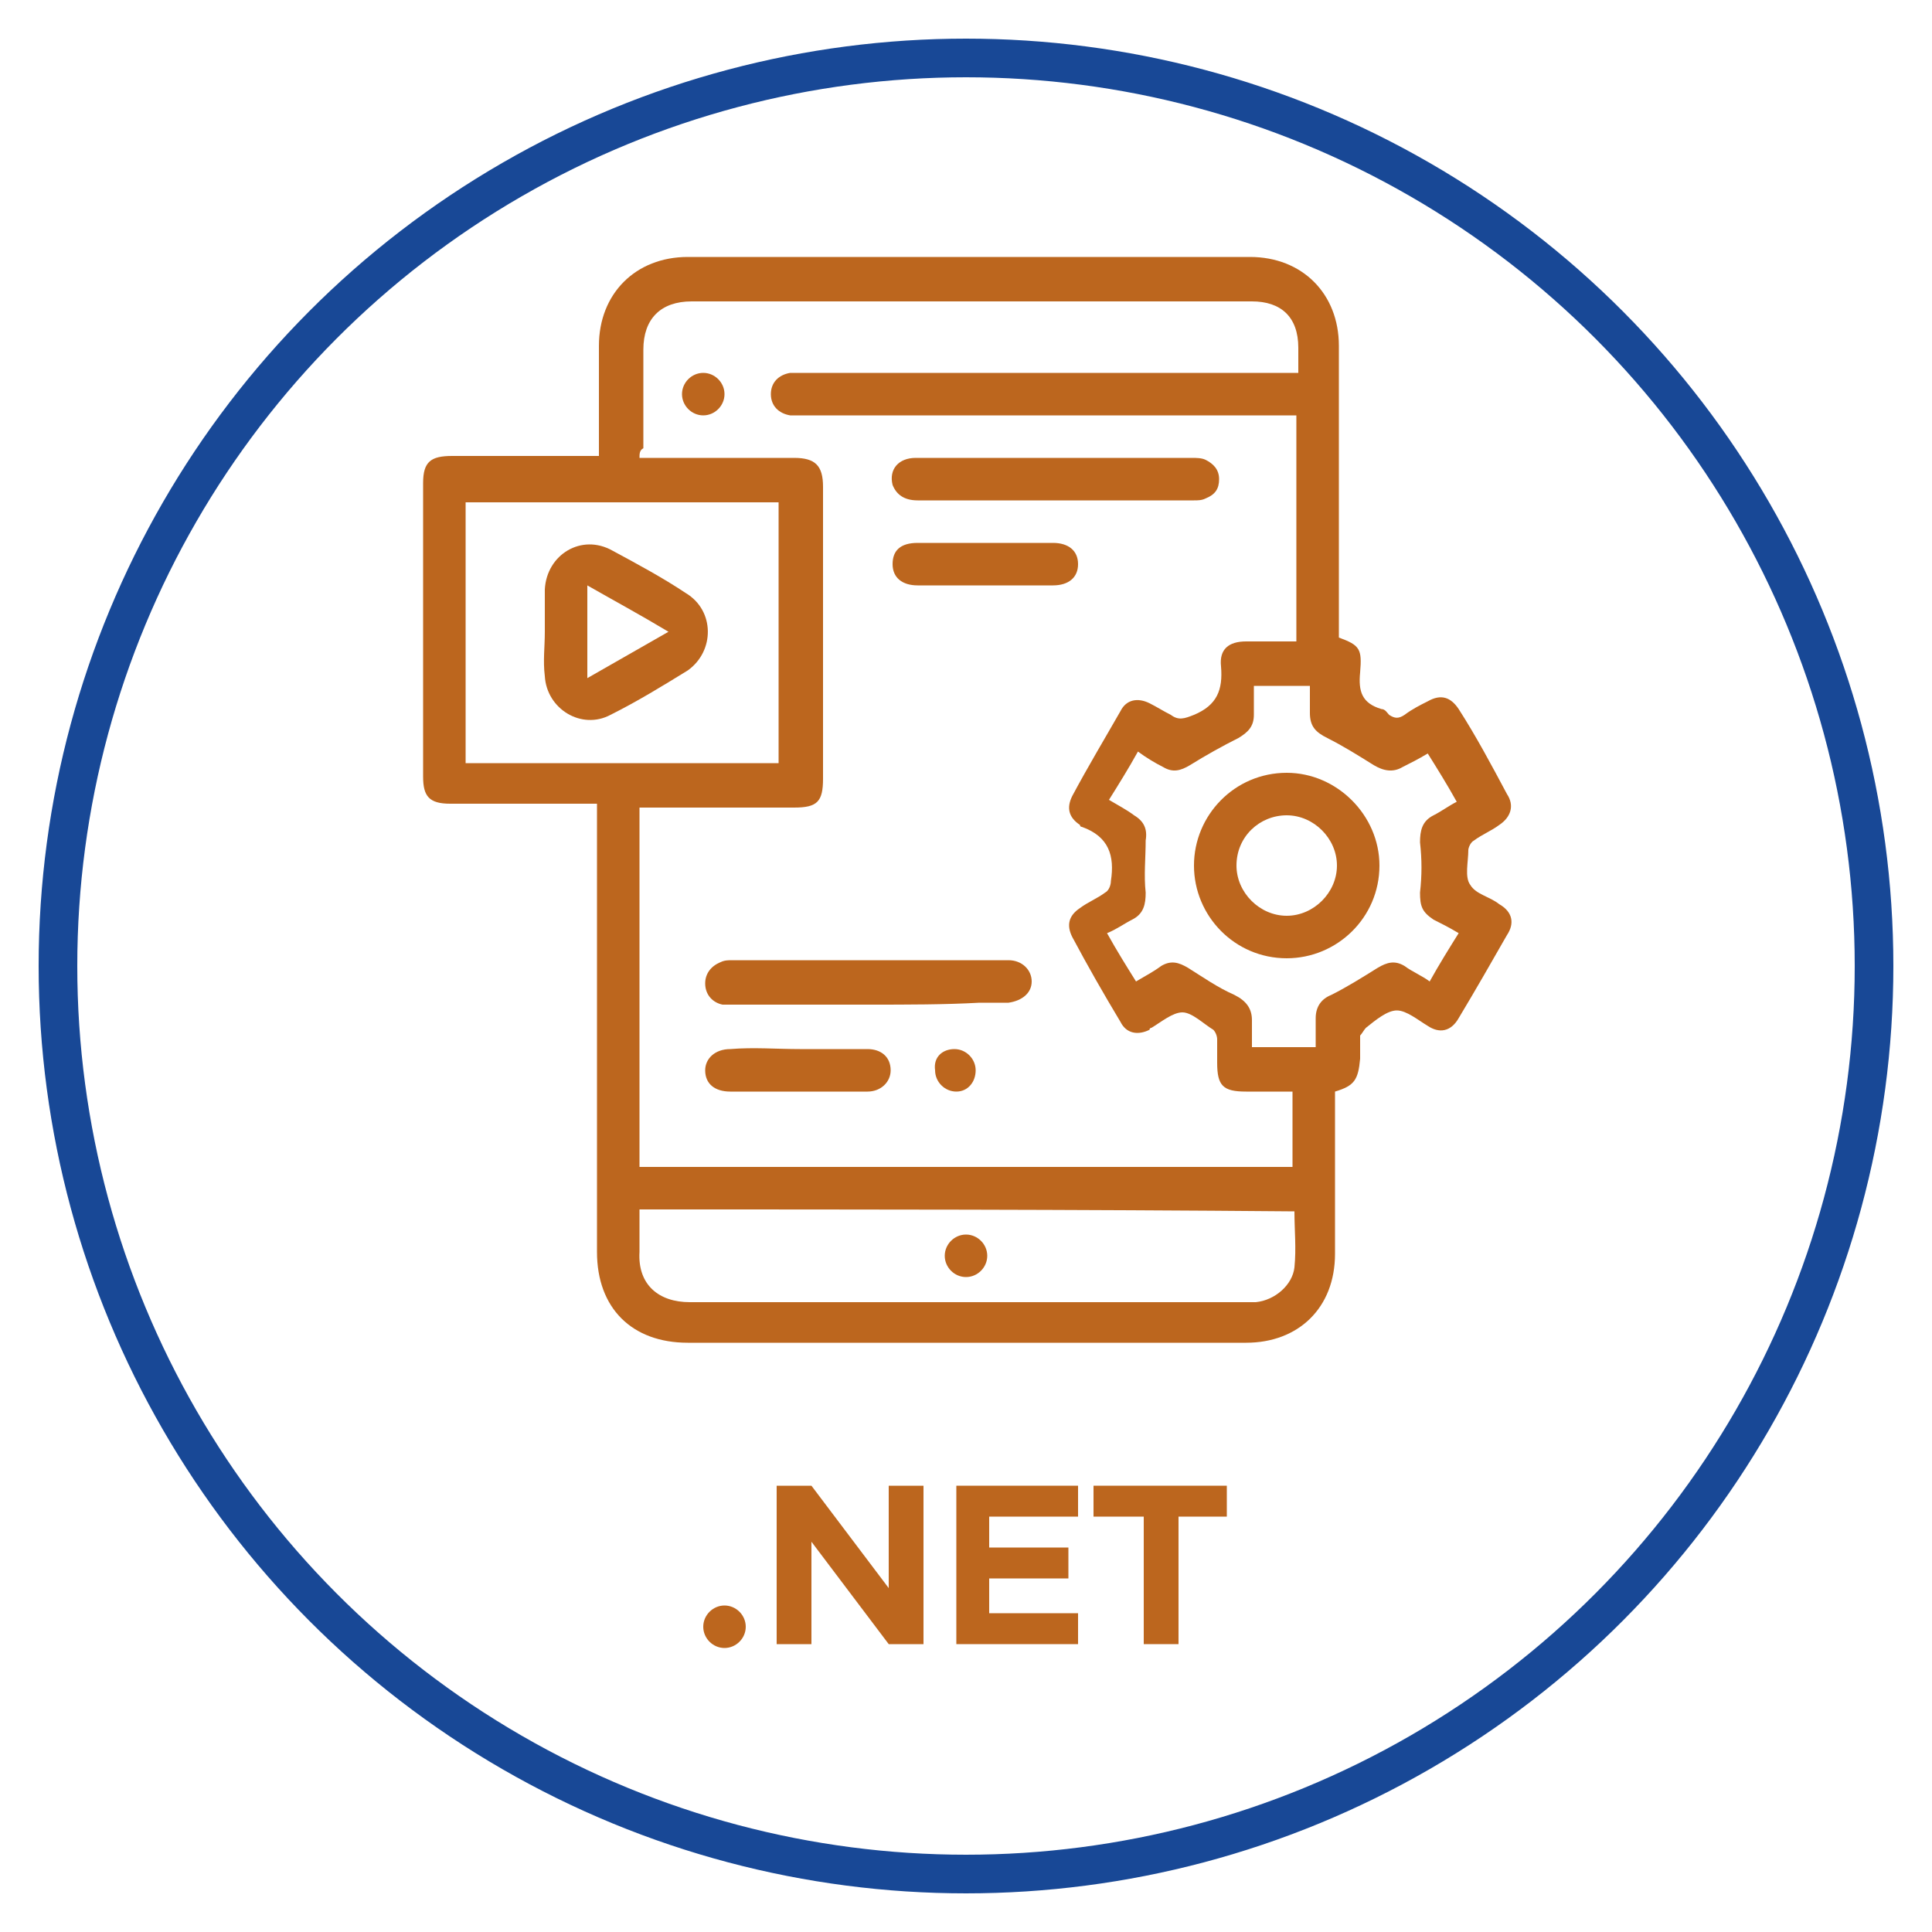 <svg xmlns="http://www.w3.org/2000/svg" xmlns:xlink="http://www.w3.org/1999/xlink" version="1.1" id="Layer_1" x="0px" y="0px" viewBox="0 0 100 100" style="enable-background:new 0 0 100 100;" xml:space="preserve"> <style type="text/css"> .st0{fill:none;stroke:#184896;stroke-width:2;stroke-miterlimit:10;} .st1{fill:#BC661E;} </style> <circle class="st0" cx="50" cy="50" r="47"></circle> <g> <g> <path class="st1" d="M69.1,56.5c0,0.9,0,1.9,0,2.8c0,1.9,0,3.7,0,5.6c0,2.8-1.9,4.6-4.6,4.6c-9.6,0-19.3,0-28.9,0 c-2.9,0-4.7-1.8-4.7-4.7c0-7.5,0-14.9,0-22.4c0-0.2,0-0.5,0-0.8c-0.2,0-0.4,0-0.7,0c-2.3,0-4.6,0-6.9,0c-1.1,0-1.4-0.4-1.4-1.4 c0-5.1,0-10.1,0-15.2c0-1.1,0.4-1.4,1.5-1.4c2.3,0,4.6,0,6.9,0c0.2,0,0.4,0,0.7,0c0-0.3,0-0.5,0-0.7c0-1.7,0-3.4,0-5 c0-2.7,1.9-4.6,4.6-4.6c9.7,0,19.4,0,29.1,0c2.7,0,4.6,1.9,4.6,4.6c0,4.8,0,9.6,0,14.4c0,0.2,0,0.5,0,0.7c1.1,0.4,1.2,0.6,1.1,1.8 c-0.1,1,0.1,1.6,1.1,1.9c0.2,0,0.3,0.2,0.4,0.3c0.3,0.2,0.5,0.2,0.8,0c0.4-0.3,0.8-0.5,1.2-0.7c0.7-0.4,1.2-0.2,1.6,0.4 c0.9,1.4,1.7,2.9,2.5,4.4c0.4,0.6,0.2,1.2-0.4,1.6c-0.4,0.3-0.9,0.5-1.3,0.8c-0.2,0.1-0.3,0.4-0.3,0.5c0,0.6-0.2,1.4,0.1,1.8 c0.3,0.5,1,0.6,1.5,1c0.7,0.4,0.8,1,0.4,1.6c-0.8,1.4-1.6,2.8-2.5,4.3c-0.4,0.7-1,0.8-1.6,0.4c-0.5-0.3-1.1-0.8-1.6-0.8 c-0.5,0-1.1,0.5-1.6,0.9c-0.1,0.1-0.2,0.3-0.3,0.4c0,0.4,0,0.8,0,1.2C70.3,55.9,70.1,56.2,69.1,56.5z M33.1,23.7 c0.2,0,0.5,0,0.7,0c2.4,0,4.8,0,7.3,0c1.1,0,1.5,0.4,1.5,1.5c0,5,0,10,0,15.1c0,1.2-0.3,1.5-1.5,1.5c-2.4,0-4.8,0-7.3,0 c-0.2,0-0.4,0-0.7,0c0,6.2,0,12.4,0,18.6c11.3,0,22.5,0,33.8,0c0-1.3,0-2.6,0-3.9c-0.8,0-1.6,0-2.4,0c-1.2,0-1.5-0.3-1.5-1.5 c0-0.4,0-0.8,0-1.2c0-0.2-0.1-0.4-0.2-0.5c-0.5-0.3-1.1-0.9-1.6-0.9c-0.5,0-1.1,0.5-1.6,0.8c0,0-0.1,0-0.1,0.1 c-0.6,0.3-1.2,0.2-1.5-0.4c-0.9-1.5-1.7-2.9-2.5-4.4c-0.3-0.6-0.2-1.1,0.4-1.5c0.4-0.3,0.9-0.5,1.3-0.8c0.2-0.1,0.3-0.4,0.3-0.6 c0.2-1.3-0.1-2.3-1.5-2.8c0,0-0.1,0-0.1-0.1c-0.6-0.4-0.7-0.9-0.4-1.5c0.8-1.5,1.7-3,2.5-4.4c0.3-0.6,0.9-0.7,1.5-0.4 c0.4,0.2,0.7,0.4,1.1,0.6c0.4,0.3,0.7,0.2,1.2,0c1.2-0.5,1.5-1.3,1.4-2.5c-0.1-0.9,0.4-1.3,1.3-1.3c0.9,0,1.7,0,2.6,0 c0-3.9,0-7.8,0-11.7c-0.3,0-0.5,0-0.8,0c-8.2,0-16.5,0-24.7,0c-0.2,0-0.5,0-0.7,0c-0.6-0.1-1-0.5-1-1.1c0-0.6,0.4-1,1-1.1 c0.2,0,0.5,0,0.7,0c8.3,0,16.5,0,24.8,0c0.2,0,0.5,0,0.8,0c0-0.5,0-0.9,0-1.3c0-1.6-0.9-2.4-2.4-2.4c-9.7,0-19.3,0-29,0 c-1.6,0-2.5,0.9-2.5,2.5c0,1.7,0,3.4,0,5.1C33.1,23.3,33.1,23.5,33.1,23.7z M40.3,39.5c0-4.5,0-9,0-13.5c-5.4,0-10.8,0-16.2,0 c0,4.5,0,9,0,13.5C29.5,39.5,34.9,39.5,40.3,39.5z M33.1,62.6c0,0.7,0,1.5,0,2.2c-0.1,1.7,1,2.6,2.6,2.6c9.6,0,19.1,0,28.7,0 c0.2,0,0.4,0,0.6,0c1-0.1,1.9-0.9,2-1.8c0.1-1,0-1.9,0-2.9C55.6,62.6,44.4,62.6,33.1,62.6z M68.1,54.2c0-0.5,0-1,0-1.5 c0-0.6,0.3-1,0.8-1.2c0.8-0.4,1.6-0.9,2.4-1.4c0.5-0.3,0.9-0.4,1.4-0.1c0.4,0.3,0.9,0.5,1.3,0.8c0.5-0.9,1-1.7,1.5-2.5 c-0.5-0.3-0.9-0.5-1.3-0.7c-0.6-0.4-0.7-0.7-0.7-1.4c0.1-0.9,0.1-1.7,0-2.6c0-0.6,0.1-1.1,0.7-1.4c0.4-0.2,0.8-0.5,1.2-0.7 c-0.5-0.9-1-1.7-1.5-2.5c-0.5,0.3-0.9,0.5-1.3,0.7c-0.5,0.3-1,0.2-1.5-0.1c-0.8-0.5-1.6-1-2.4-1.4c-0.6-0.3-0.9-0.6-0.9-1.3 c0-0.5,0-1,0-1.4c-1,0-2,0-2.9,0c0,0.5,0,1,0,1.5c0,0.6-0.3,0.9-0.8,1.2c-0.8,0.4-1.7,0.9-2.5,1.4c-0.5,0.3-0.9,0.4-1.4,0.1 c-0.4-0.2-0.9-0.5-1.3-0.8c-0.5,0.9-1,1.7-1.5,2.5c0.5,0.3,0.9,0.5,1.3,0.8c0.5,0.3,0.7,0.7,0.6,1.3c0,0.9-0.1,1.8,0,2.7 c0,0.6-0.1,1.1-0.7,1.4c-0.4,0.2-0.8,0.5-1.3,0.7c0.5,0.9,1,1.7,1.5,2.5c0.5-0.3,0.9-0.5,1.3-0.8c0.5-0.3,0.9-0.2,1.4,0.1 c0.8,0.5,1.5,1,2.4,1.4c0.6,0.3,0.9,0.7,0.9,1.3c0,0.5,0,0.9,0,1.4C66.1,54.2,67.1,54.2,68.1,54.2z"></path> <path class="st1" d="M45,52c-2.3,0-4.6,0-7,0c-0.2,0-0.4,0-0.6,0c-0.5-0.1-0.9-0.5-0.9-1.1c0-0.5,0.3-0.9,0.8-1.1 c0.2-0.1,0.4-0.1,0.6-0.1c4.7,0,9.4,0,14,0c0.1,0,0.2,0,0.3,0c0.7,0,1.2,0.5,1.2,1.1c0,0.6-0.5,1-1.2,1.1c-0.5,0-1,0-1.5,0 C48.9,52,47,52,45,52z"></path> <path class="st1" d="M54.7,23.7c2.3,0,4.7,0,7,0c0.2,0,0.5,0,0.7,0.1c0.4,0.2,0.7,0.5,0.7,1c0,0.5-0.2,0.8-0.7,1 c-0.2,0.1-0.4,0.1-0.6,0.1c-4.8,0-9.5,0-14.3,0c-0.7,0-1.1-0.3-1.3-0.8c-0.2-0.8,0.3-1.4,1.2-1.4c1.8,0,3.7,0,5.5,0 C53.6,23.7,54.1,23.7,54.7,23.7z"></path> <path class="st1" d="M51,30.3c-1.2,0-2.3,0-3.5,0c-0.8,0-1.3-0.4-1.3-1.1c0-0.7,0.4-1.1,1.3-1.1c2.3,0,4.6,0,7,0 c0.8,0,1.3,0.4,1.3,1.1c0,0.7-0.5,1.1-1.3,1.1C53.3,30.3,52.2,30.3,51,30.3z"></path> <path class="st1" d="M41.4,54.3c1.2,0,2.3,0,3.5,0c0.7,0,1.2,0.4,1.2,1.1c0,0.6-0.5,1.1-1.2,1.1c-2.4,0-4.7,0-7.1,0 c-0.8,0-1.3-0.4-1.3-1.1c0-0.6,0.5-1.1,1.3-1.1C39,54.2,40.2,54.3,41.4,54.3z"></path> <path class="st1" d="M49.4,54.3c0.6,0,1.1,0.5,1.1,1.1c0,0.6-0.4,1.1-1,1.1c-0.6,0-1.1-0.5-1.1-1.1C48.3,54.7,48.8,54.3,49.4,54.3 z"></path> <path class="st1" d="M36.4,21.5c-0.6,0-1.1-0.5-1.1-1.1c0-0.6,0.5-1.1,1.1-1.1c0.6,0,1.1,0.5,1.1,1.1C37.5,21,37,21.5,36.4,21.5z"></path> <path class="st1" d="M28.2,32.7c0-0.7,0-1.5,0-2.2c0.1-1.8,1.9-2.9,3.5-2c1.3,0.7,2.6,1.4,3.8,2.2c1.5,0.9,1.5,3,0.1,4 c-1.3,0.8-2.6,1.6-4,2.3c-1.5,0.8-3.3-0.3-3.4-2C28.1,34.2,28.2,33.5,28.2,32.7C28.2,32.7,28.2,32.7,28.2,32.7z M34.6,32.7 c-1.5-0.9-2.8-1.6-4.2-2.4c0,1.7,0,3.2,0,4.8C31.8,34.3,33.2,33.5,34.6,32.7z"></path> <path class="st1" d="M51.1,65c0,0.6-0.5,1.1-1.1,1.1c-0.6,0-1.1-0.5-1.1-1.1c0-0.6,0.5-1.1,1.1-1.1C50.6,63.9,51.1,64.4,51.1,65z"></path> <path class="st1" d="M61.8,44.8c0-2.6,2.1-4.8,4.8-4.8c2.6,0,4.8,2.2,4.8,4.8c0,2.7-2.2,4.8-4.8,4.8 C63.9,49.6,61.8,47.4,61.8,44.8z M66.6,47.4c1.4,0,2.6-1.2,2.6-2.6c0-1.4-1.2-2.6-2.6-2.6c-1.4,0-2.6,1.1-2.6,2.6 C64,46.2,65.2,47.4,66.6,47.4z"></path> </g> <g> <path class="st1" d="M36.4,84.2c0-0.6,0.5-1.1,1.1-1.1c0.6,0,1.1,0.5,1.1,1.1c0,0.6-0.5,1.1-1.1,1.1 C36.9,85.3,36.4,84.8,36.4,84.2z"></path> <path class="st1" d="M40.2,76.9h1.8l4,5.3v-5.3h1.8v8.2h-1.8l-4-5.3v5.3h-1.8V76.9z"></path> <path class="st1" d="M51.2,78.5v1.6h4.1v1.6h-4.1v1.8h4.6v1.6h-6.3v-8.2h6.3v1.6H51.2z"></path> <path class="st1" d="M59.2,78.5h-2.6v-1.6h6.9v1.6H61v6.6h-1.8V78.5z"></path> </g> </g> </svg>